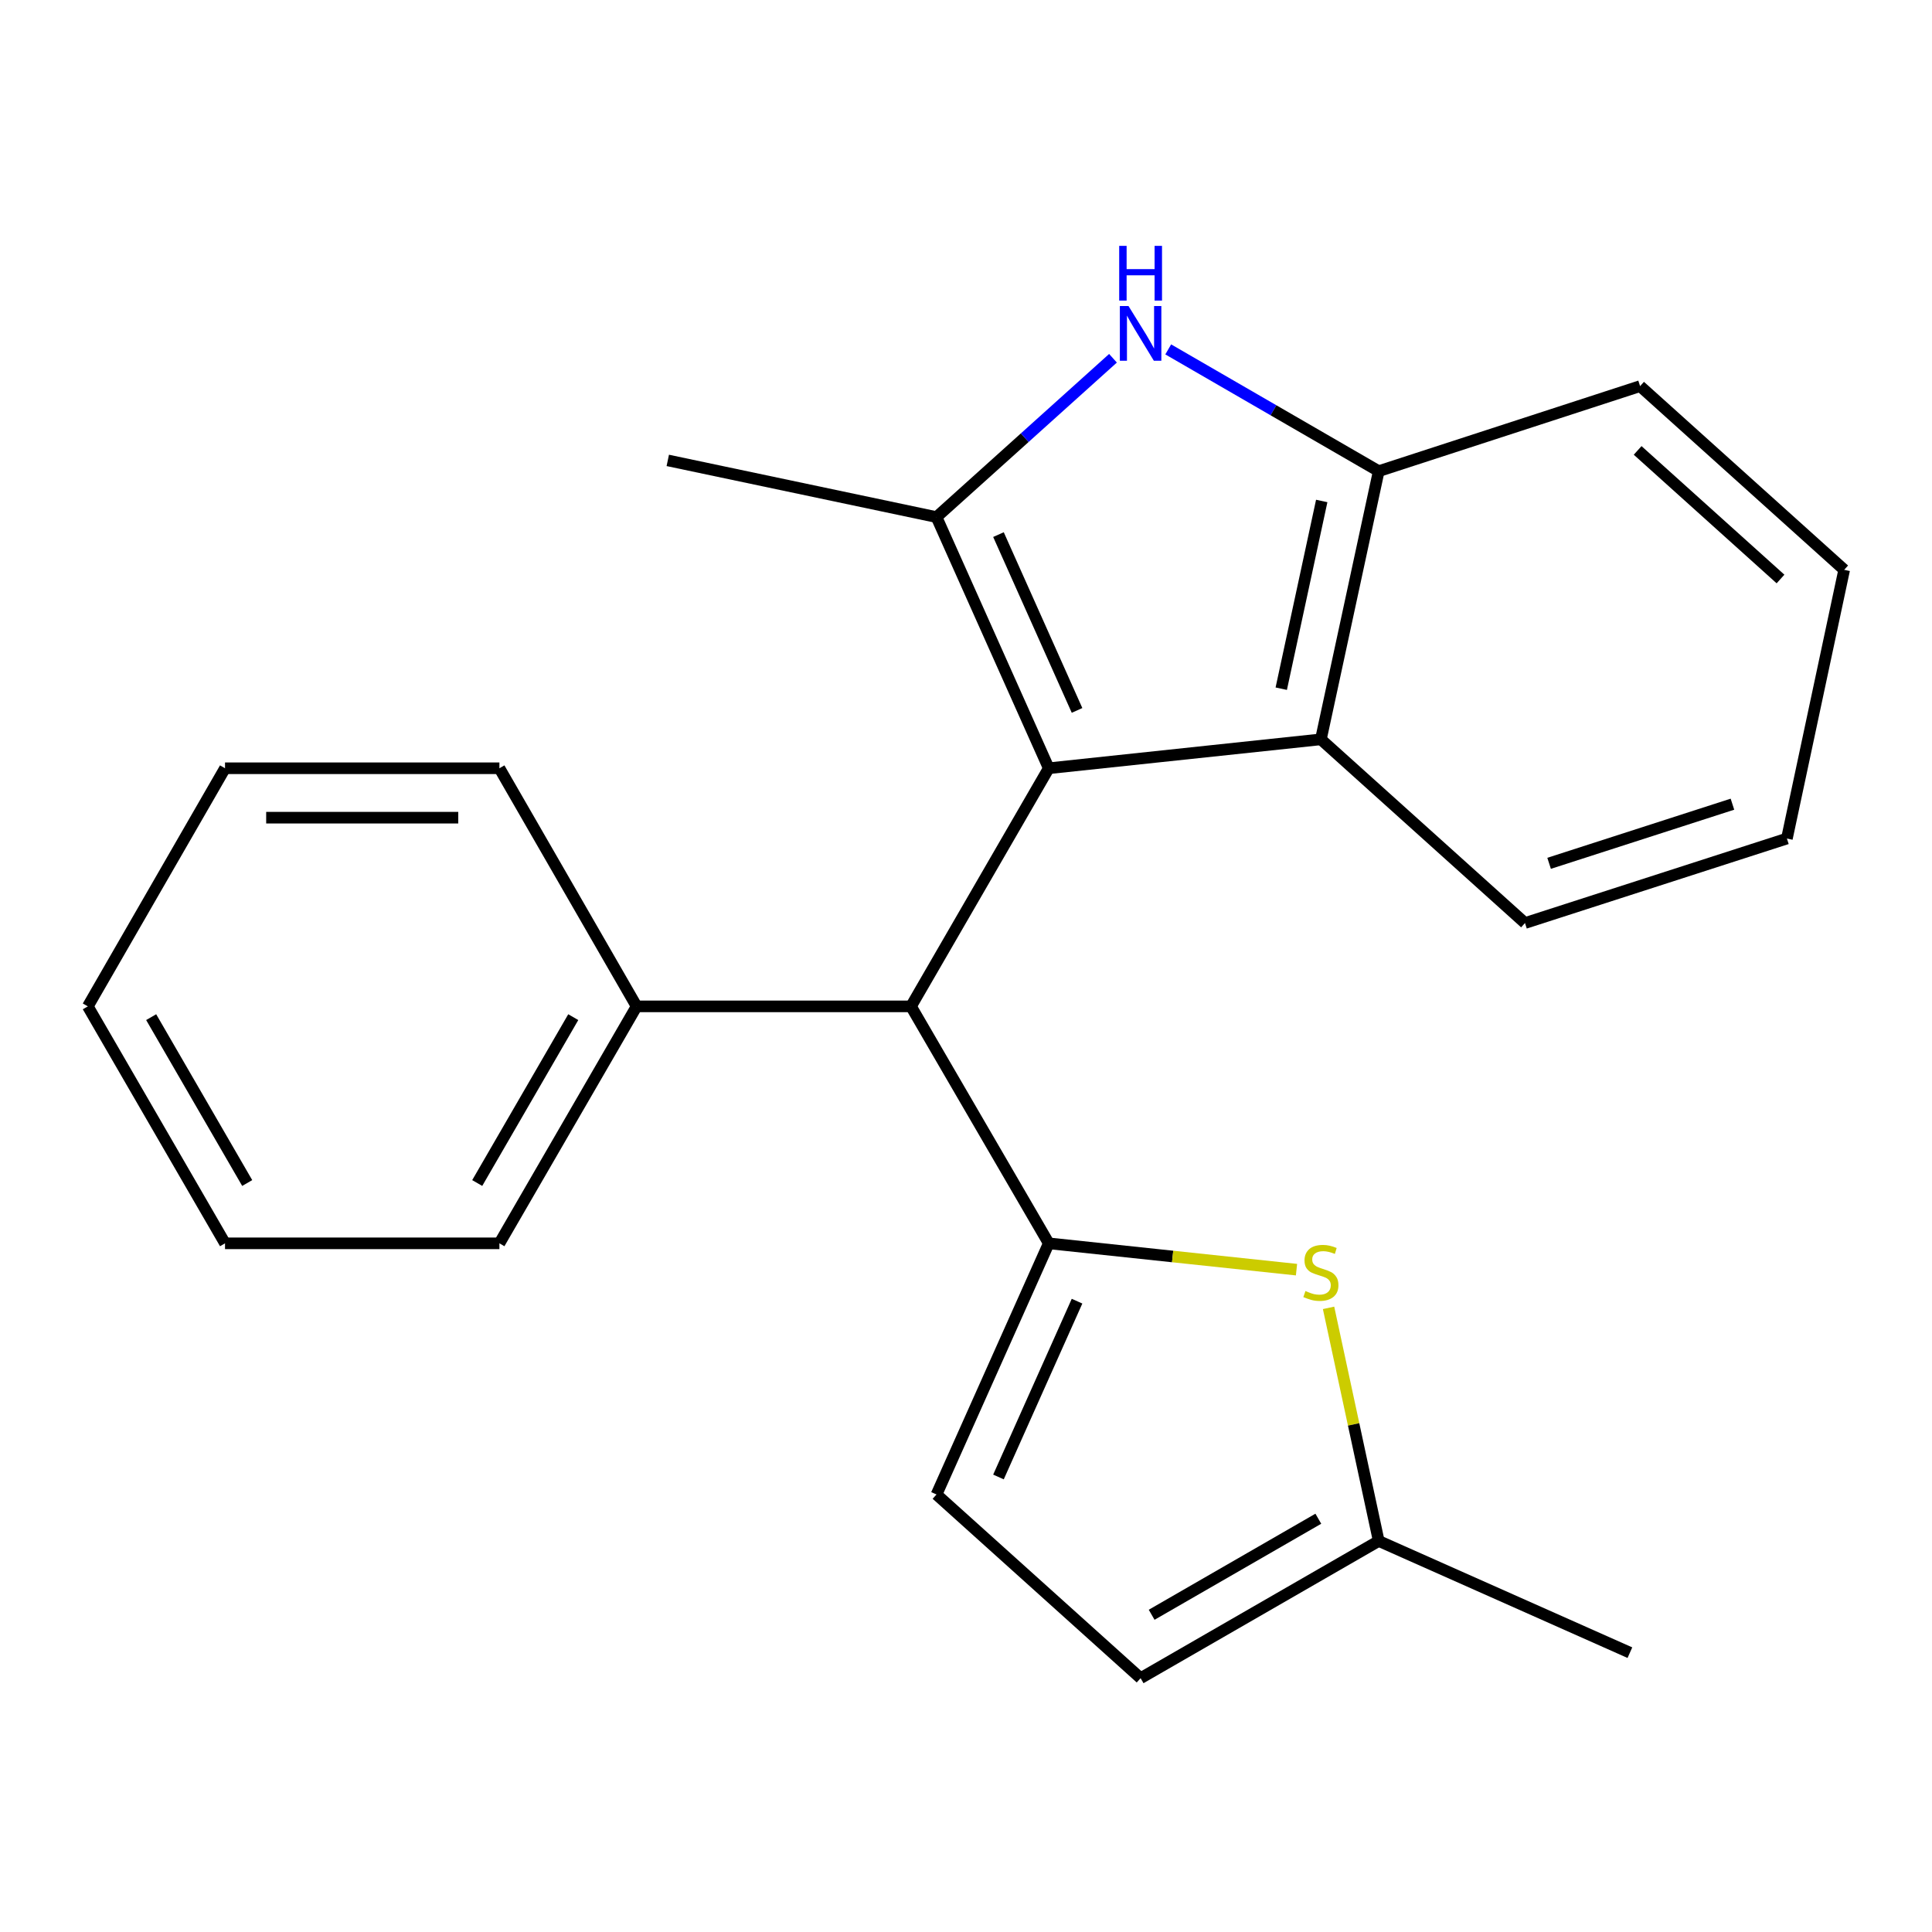 <?xml version='1.0' encoding='iso-8859-1'?>
<svg version='1.1' baseProfile='full'
              xmlns='http://www.w3.org/2000/svg'
                      xmlns:rdkit='http://www.rdkit.org/xml'
                      xmlns:xlink='http://www.w3.org/1999/xlink'
                  xml:space='preserve'
width='1000px' height='1000px' viewBox='0 0 1000 1000'>
<!-- END OF HEADER -->
<rect style='opacity:1.0;fill:#FFFFFF;stroke:none' width='1000' height='1000' x='0' y='0'> </rect>
<path class='bond-0' d='M 542.835,397.648 L 484.736,267.649' style='fill:none;fill-rule:evenodd;stroke:#000000;stroke-width:6px;stroke-linecap:butt;stroke-linejoin:miter;stroke-opacity:1' />
<path class='bond-0' d='M 557.476,367.71 L 516.806,276.711' style='fill:none;fill-rule:evenodd;stroke:#000000;stroke-width:6px;stroke-linecap:butt;stroke-linejoin:miter;stroke-opacity:1' />
<path class='bond-4' d='M 542.835,397.648 L 471.533,520.895' style='fill:none;fill-rule:evenodd;stroke:#000000;stroke-width:6px;stroke-linecap:butt;stroke-linejoin:miter;stroke-opacity:1' />
<path class='bond-5' d='M 542.835,397.648 L 683.691,382.682' style='fill:none;fill-rule:evenodd;stroke:#000000;stroke-width:6px;stroke-linecap:butt;stroke-linejoin:miter;stroke-opacity:1' />
<path class='bond-2' d='M 484.736,267.649 L 530.409,226.542' style='fill:none;fill-rule:evenodd;stroke:#000000;stroke-width:6px;stroke-linecap:butt;stroke-linejoin:miter;stroke-opacity:1' />
<path class='bond-2' d='M 530.409,226.542 L 576.082,185.435' style='fill:none;fill-rule:evenodd;stroke:#0000FF;stroke-width:6px;stroke-linecap:butt;stroke-linejoin:miter;stroke-opacity:1' />
<path class='bond-11' d='M 484.736,267.649 L 345.642,238.302' style='fill:none;fill-rule:evenodd;stroke:#000000;stroke-width:6px;stroke-linecap:butt;stroke-linejoin:miter;stroke-opacity:1' />
<path class='bond-1' d='M 542.835,643.545 L 471.533,520.895' style='fill:none;fill-rule:evenodd;stroke:#000000;stroke-width:6px;stroke-linecap:butt;stroke-linejoin:miter;stroke-opacity:1' />
<path class='bond-3' d='M 542.835,643.545 L 606.953,650.357' style='fill:none;fill-rule:evenodd;stroke:#000000;stroke-width:6px;stroke-linecap:butt;stroke-linejoin:miter;stroke-opacity:1' />
<path class='bond-3' d='M 606.953,650.357 L 671.07,657.17' style='fill:none;fill-rule:evenodd;stroke:#CCCC00;stroke-width:6px;stroke-linecap:butt;stroke-linejoin:miter;stroke-opacity:1' />
<path class='bond-7' d='M 542.835,643.545 L 484.736,773.543' style='fill:none;fill-rule:evenodd;stroke:#000000;stroke-width:6px;stroke-linecap:butt;stroke-linejoin:miter;stroke-opacity:1' />
<path class='bond-7' d='M 557.476,673.483 L 516.806,764.482' style='fill:none;fill-rule:evenodd;stroke:#000000;stroke-width:6px;stroke-linecap:butt;stroke-linejoin:miter;stroke-opacity:1' />
<path class='bond-22' d='M 604.674,180.843 L 659.148,212.358' style='fill:none;fill-rule:evenodd;stroke:#0000FF;stroke-width:6px;stroke-linecap:butt;stroke-linejoin:miter;stroke-opacity:1' />
<path class='bond-22' d='M 659.148,212.358 L 713.622,243.873' style='fill:none;fill-rule:evenodd;stroke:#000000;stroke-width:6px;stroke-linecap:butt;stroke-linejoin:miter;stroke-opacity:1' />
<path class='bond-8' d='M 687.659,676.947 L 700.64,737.276' style='fill:none;fill-rule:evenodd;stroke:#CCCC00;stroke-width:6px;stroke-linecap:butt;stroke-linejoin:miter;stroke-opacity:1' />
<path class='bond-8' d='M 700.64,737.276 L 713.622,797.604' style='fill:none;fill-rule:evenodd;stroke:#000000;stroke-width:6px;stroke-linecap:butt;stroke-linejoin:miter;stroke-opacity:1' />
<path class='bond-10' d='M 471.533,520.895 L 329.512,520.895' style='fill:none;fill-rule:evenodd;stroke:#000000;stroke-width:6px;stroke-linecap:butt;stroke-linejoin:miter;stroke-opacity:1' />
<path class='bond-6' d='M 683.691,382.682 L 713.622,243.873' style='fill:none;fill-rule:evenodd;stroke:#000000;stroke-width:6px;stroke-linecap:butt;stroke-linejoin:miter;stroke-opacity:1' />
<path class='bond-6' d='M 663.174,356.469 L 684.125,259.302' style='fill:none;fill-rule:evenodd;stroke:#000000;stroke-width:6px;stroke-linecap:butt;stroke-linejoin:miter;stroke-opacity:1' />
<path class='bond-12' d='M 683.691,382.682 L 789.33,477.761' style='fill:none;fill-rule:evenodd;stroke:#000000;stroke-width:6px;stroke-linecap:butt;stroke-linejoin:miter;stroke-opacity:1' />
<path class='bond-13' d='M 713.622,243.873 L 848.907,199.858' style='fill:none;fill-rule:evenodd;stroke:#000000;stroke-width:6px;stroke-linecap:butt;stroke-linejoin:miter;stroke-opacity:1' />
<path class='bond-9' d='M 484.736,773.543 L 590.375,868.622' style='fill:none;fill-rule:evenodd;stroke:#000000;stroke-width:6px;stroke-linecap:butt;stroke-linejoin:miter;stroke-opacity:1' />
<path class='bond-14' d='M 713.622,797.604 L 843.634,855.419' style='fill:none;fill-rule:evenodd;stroke:#000000;stroke-width:6px;stroke-linecap:butt;stroke-linejoin:miter;stroke-opacity:1' />
<path class='bond-24' d='M 713.622,797.604 L 590.375,868.622' style='fill:none;fill-rule:evenodd;stroke:#000000;stroke-width:6px;stroke-linecap:butt;stroke-linejoin:miter;stroke-opacity:1' />
<path class='bond-24' d='M 682.363,786.092 L 596.09,835.804' style='fill:none;fill-rule:evenodd;stroke:#000000;stroke-width:6px;stroke-linecap:butt;stroke-linejoin:miter;stroke-opacity:1' />
<path class='bond-15' d='M 329.512,520.895 L 258.494,643.545' style='fill:none;fill-rule:evenodd;stroke:#000000;stroke-width:6px;stroke-linecap:butt;stroke-linejoin:miter;stroke-opacity:1' />
<path class='bond-15' d='M 296.721,526.474 L 247.008,612.329' style='fill:none;fill-rule:evenodd;stroke:#000000;stroke-width:6px;stroke-linecap:butt;stroke-linejoin:miter;stroke-opacity:1' />
<path class='bond-16' d='M 329.512,520.895 L 258.494,397.648' style='fill:none;fill-rule:evenodd;stroke:#000000;stroke-width:6px;stroke-linecap:butt;stroke-linejoin:miter;stroke-opacity:1' />
<path class='bond-17' d='M 789.33,477.761 L 924.899,434.03' style='fill:none;fill-rule:evenodd;stroke:#000000;stroke-width:6px;stroke-linecap:butt;stroke-linejoin:miter;stroke-opacity:1' />
<path class='bond-17' d='M 801.812,446.855 L 896.71,416.244' style='fill:none;fill-rule:evenodd;stroke:#000000;stroke-width:6px;stroke-linecap:butt;stroke-linejoin:miter;stroke-opacity:1' />
<path class='bond-23' d='M 848.907,199.858 L 954.545,294.937' style='fill:none;fill-rule:evenodd;stroke:#000000;stroke-width:6px;stroke-linecap:butt;stroke-linejoin:miter;stroke-opacity:1' />
<path class='bond-23' d='M 847.639,233.134 L 921.586,299.689' style='fill:none;fill-rule:evenodd;stroke:#000000;stroke-width:6px;stroke-linecap:butt;stroke-linejoin:miter;stroke-opacity:1' />
<path class='bond-19' d='M 258.494,643.545 L 116.472,643.545' style='fill:none;fill-rule:evenodd;stroke:#000000;stroke-width:6px;stroke-linecap:butt;stroke-linejoin:miter;stroke-opacity:1' />
<path class='bond-20' d='M 258.494,397.648 L 116.472,397.648' style='fill:none;fill-rule:evenodd;stroke:#000000;stroke-width:6px;stroke-linecap:butt;stroke-linejoin:miter;stroke-opacity:1' />
<path class='bond-20' d='M 237.191,423.229 L 137.776,423.229' style='fill:none;fill-rule:evenodd;stroke:#000000;stroke-width:6px;stroke-linecap:butt;stroke-linejoin:miter;stroke-opacity:1' />
<path class='bond-18' d='M 924.899,434.03 L 954.545,294.937' style='fill:none;fill-rule:evenodd;stroke:#000000;stroke-width:6px;stroke-linecap:butt;stroke-linejoin:miter;stroke-opacity:1' />
<path class='bond-25' d='M 116.472,643.545 L 45.455,520.895' style='fill:none;fill-rule:evenodd;stroke:#000000;stroke-width:6px;stroke-linecap:butt;stroke-linejoin:miter;stroke-opacity:1' />
<path class='bond-25' d='M 127.958,612.329 L 78.246,526.474' style='fill:none;fill-rule:evenodd;stroke:#000000;stroke-width:6px;stroke-linecap:butt;stroke-linejoin:miter;stroke-opacity:1' />
<path class='bond-21' d='M 116.472,397.648 L 45.455,520.895' style='fill:none;fill-rule:evenodd;stroke:#000000;stroke-width:6px;stroke-linecap:butt;stroke-linejoin:miter;stroke-opacity:1' />
<path  class='atom-3' d='M 584.115 158.411
L 593.395 173.411
Q 594.315 174.891, 595.795 177.571
Q 597.275 180.251, 597.355 180.411
L 597.355 158.411
L 601.115 158.411
L 601.115 186.731
L 597.235 186.731
L 587.275 170.331
Q 586.115 168.411, 584.875 166.211
Q 583.675 164.011, 583.315 163.331
L 583.315 186.731
L 579.635 186.731
L 579.635 158.411
L 584.115 158.411
' fill='#0000FF'/>
<path  class='atom-3' d='M 579.295 127.259
L 583.135 127.259
L 583.135 139.299
L 597.615 139.299
L 597.615 127.259
L 601.455 127.259
L 601.455 155.579
L 597.615 155.579
L 597.615 142.499
L 583.135 142.499
L 583.135 155.579
L 579.295 155.579
L 579.295 127.259
' fill='#0000FF'/>
<path  class='atom-4' d='M 675.691 668.231
Q 676.011 668.351, 677.331 668.911
Q 678.651 669.471, 680.091 669.831
Q 681.571 670.151, 683.011 670.151
Q 685.691 670.151, 687.251 668.871
Q 688.811 667.551, 688.811 665.271
Q 688.811 663.711, 688.011 662.751
Q 687.251 661.791, 686.051 661.271
Q 684.851 660.751, 682.851 660.151
Q 680.331 659.391, 678.811 658.671
Q 677.331 657.951, 676.251 656.431
Q 675.211 654.911, 675.211 652.351
Q 675.211 648.791, 677.611 646.591
Q 680.051 644.391, 684.851 644.391
Q 688.131 644.391, 691.851 645.951
L 690.931 649.031
Q 687.531 647.631, 684.971 647.631
Q 682.211 647.631, 680.691 648.791
Q 679.171 649.911, 679.211 651.871
Q 679.211 653.391, 679.971 654.311
Q 680.771 655.231, 681.891 655.751
Q 683.051 656.271, 684.971 656.871
Q 687.531 657.671, 689.051 658.471
Q 690.571 659.271, 691.651 660.911
Q 692.771 662.511, 692.771 665.271
Q 692.771 669.191, 690.131 671.311
Q 687.531 673.391, 683.171 673.391
Q 680.651 673.391, 678.731 672.831
Q 676.851 672.311, 674.611 671.391
L 675.691 668.231
' fill='#CCCC00'/>
</svg>
